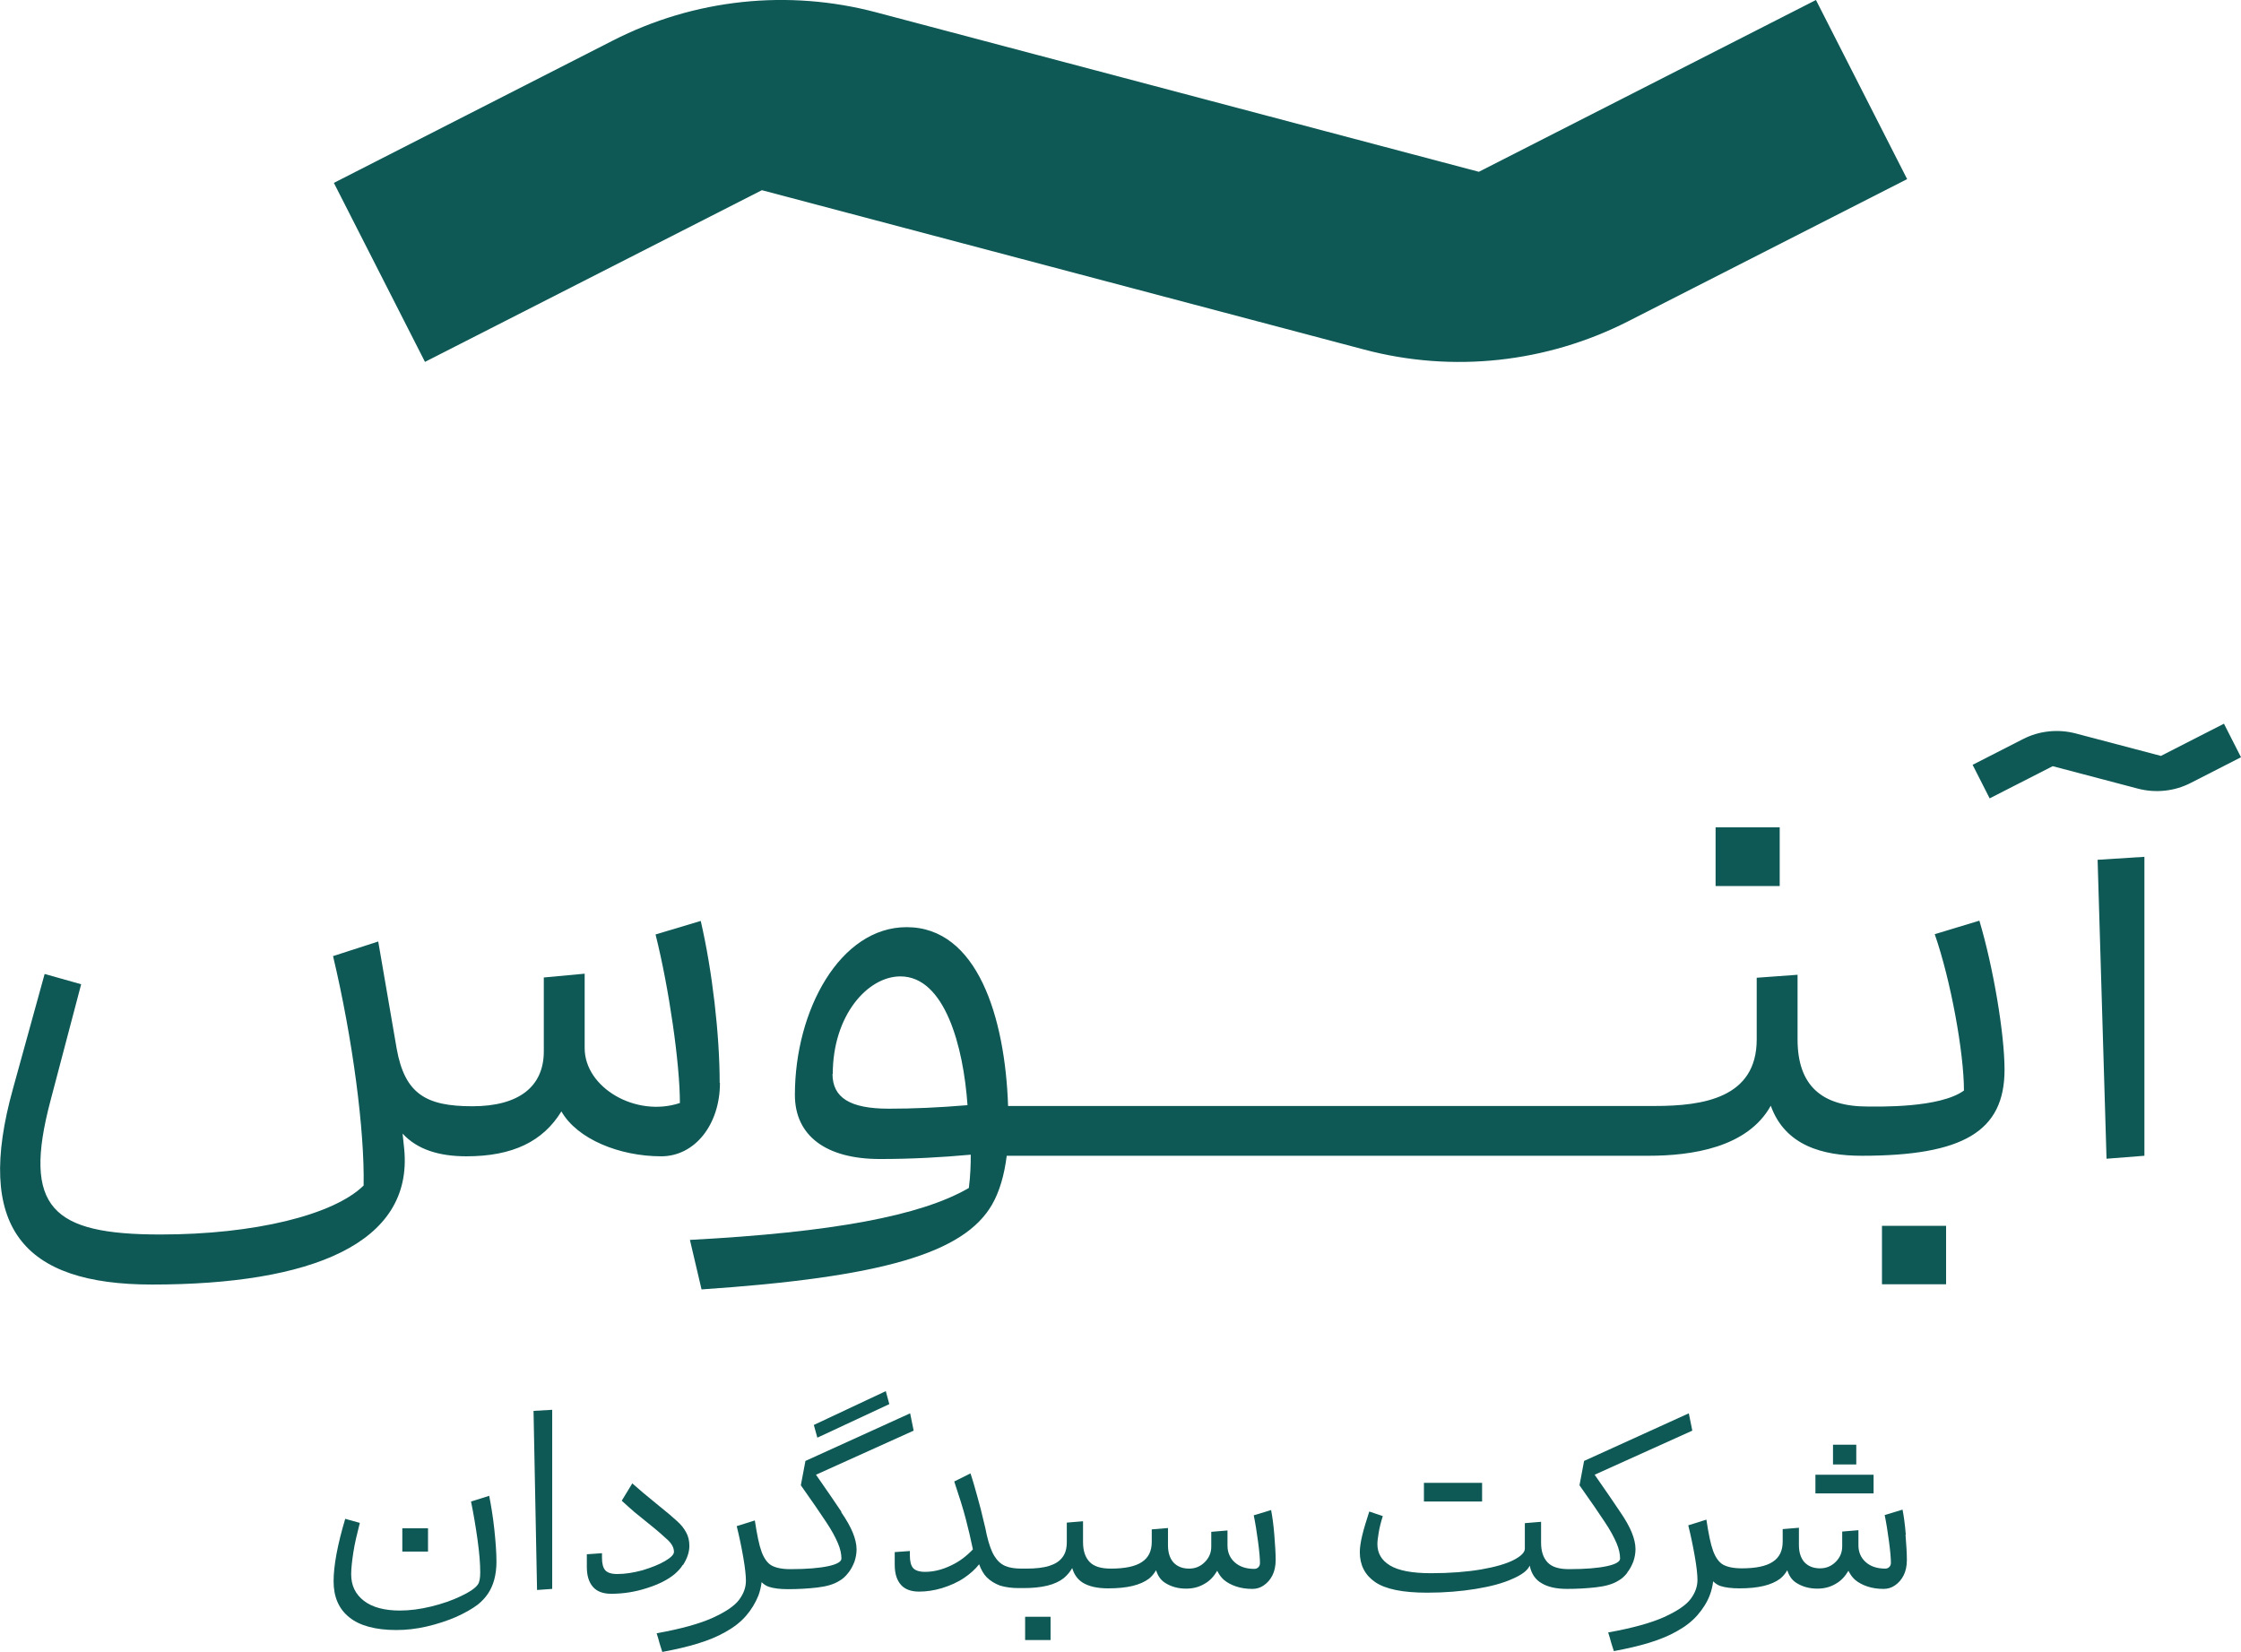 <?xml version="1.0" encoding="UTF-8"?>
<svg xmlns="http://www.w3.org/2000/svg" id="Layer_2" viewBox="0 0 82.83 61.05">
  <defs>
    <style>
      .cls-1 {
        fill: #0e5956;
      }
    </style>
  </defs>
  <g id="Stationary">
    <g>
      <path class="cls-1" d="M15.71,13.38l-3.37-6.62L22.65,1.5C25.66-.04,29.13-.41,32.4.46l22.26,5.89,12.46-6.35,3.37,6.62-10.32,5.26c-3.01,1.53-6.48,1.91-9.75,1.04l-22.26-5.89-12.46,6.35Z"></path>
      <g>
        <rect class="cls-1" x="69.56" y="45.31" width="2.37" height="2.16"></rect>
        <path class="cls-1" d="M26.6,40.02c0-1.76-.27-4.13-.7-5.98l-1.67.5c.5,1.99.9,4.78.9,6.23-1.62.54-3.52-.56-3.52-2.03v-2.75l-1.51.14v2.73c0,1.31-.93,2.03-2.64,2.03s-2.5-.45-2.8-2.14l-.68-3.95-1.67.54c.73,3.07,1.17,6.47,1.13,8.48-1.11,1.09-4.04,1.81-7.51,1.81-3.99,0-5.12-.97-4.06-4.96l1.13-4.29-1.35-.38-1.17,4.24c-1.42,5.1.34,7.24,5.14,7.24,5.87,0,9.66-1.51,9.32-5.01l-.06-.57c.54.59,1.35.84,2.36.84,1.71,0,2.83-.55,3.51-1.66.58,1.02,2.14,1.66,3.69,1.66,1.24,0,2.17-1.17,2.17-2.71Z"></path>
        <polygon class="cls-1" points="77.86 42.83 79.26 42.72 79.26 31.67 77.53 31.78 77.86 42.83"></polygon>
        <rect class="cls-1" x="63.41" y="30.58" width="2.37" height="2.17"></rect>
        <path class="cls-1" d="M71.51,34.53c.59,1.69,1.08,4.38,1.08,5.78-.9.65-3.14.59-3.56.59-1.69,0-2.59-.77-2.59-2.48v-2.39l-1.51.11v2.28c0,2.17-1.99,2.46-3.77,2.46h-23.9c-.11-3.27-1.13-6.61-3.75-6.61-2.46,0-4.13,3.07-4.13,6.2,0,1.51,1.15,2.37,3.14,2.37,1.17,0,2.26-.06,3.36-.16,0,.35-.01.76-.07,1.23-1.77,1.03-5.04,1.64-10.31,1.92.07.29.36,1.53.43,1.83,6.66-.45,9.7-1.33,10.74-3.14.27-.47.45-1.08.54-1.8h23.72c1.6,0,3.66-.3,4.52-1.85.53,1.48,1.93,1.85,3.36,1.85,3.75,0,5.28-.9,5.28-3.18,0-1.31-.41-3.77-.93-5.51l-1.65.5ZM30.78,39.7c0-2.17,1.29-3.61,2.5-3.61,1.64,0,2.33,2.59,2.48,4.76-1.08.09-2.01.13-2.91.13-1.44,0-2.08-.41-2.08-1.29Z"></path>
        <path class="cls-1" d="M82.2,26.75l-2.33,1.19-3.15-.83c-.65-.17-1.35-.1-1.95.21l-1.86.95.63,1.24,2.33-1.19,3.15.83c.65.17,1.35.1,1.95-.21l1.86-.95-.63-1.24Z"></path>
      </g>
      <g>
        <path class="cls-1" d="M18.08,55.29l-.67.21c.09.44.17.91.24,1.41.07.5.1.9.1,1.21,0,.22-.03.37-.09.45-.1.14-.31.28-.63.43-.31.15-.68.28-1.09.38-.41.1-.8.15-1.16.15-.57,0-1.02-.12-1.33-.36-.31-.24-.47-.56-.47-.98,0-.21.03-.48.08-.81.05-.33.14-.7.24-1.09l-.54-.15c-.29.97-.43,1.74-.43,2.31s.19,1.02.58,1.33c.38.31.97.47,1.74.47.36,0,.73-.04,1.12-.13.39-.09.75-.21,1.08-.35.33-.15.6-.3.81-.46.15-.12.28-.26.38-.41.1-.15.18-.33.23-.52.05-.19.08-.41.08-.65,0-.34-.03-.74-.08-1.21-.05-.47-.12-.88-.19-1.24Z"></path>
        <path class="cls-1" d="M15.82,57.35v-.86h-.95v.86h.95Z"></path>
        <polygon class="cls-1" points="19.85 58.77 20.41 58.73 20.41 52.11 19.72 52.15 19.85 58.77"></polygon>
        <path class="cls-1" d="M25.25,57.84c.07-.11.13-.23.17-.35.04-.12.06-.24.06-.35,0-.19-.04-.36-.12-.5-.08-.15-.19-.29-.34-.42-.14-.13-.36-.32-.65-.55-.47-.38-.8-.66-1-.84l-.39.64c.15.14.31.28.47.42.17.14.33.27.48.39.34.27.59.49.75.64s.23.3.23.44c0,.1-.11.21-.33.34-.22.13-.5.24-.83.34-.33.09-.64.14-.94.14-.21,0-.36-.05-.44-.14-.08-.09-.12-.25-.12-.46v-.17l-.56.04v.47c0,.33.08.57.23.74.15.17.38.25.67.25.45,0,.89-.07,1.32-.21.44-.14.78-.31,1.04-.53.11-.1.21-.2.28-.32Z"></path>
        <path class="cls-1" d="M31.1,55.88c-.19-.29-.51-.75-.94-1.37l3.61-1.63-.13-.64-3.87,1.76-.17.9c.41.58.72,1.03.93,1.35.21.31.35.58.44.79.09.21.13.4.13.57,0,.11-.16.21-.49.28-.33.07-.79.11-1.4.11-.31,0-.54-.05-.7-.14-.15-.09-.27-.26-.36-.5-.09-.24-.17-.63-.25-1.16l-.67.21c.09.36.17.74.24,1.14.07.4.1.69.1.88,0,.24-.08.47-.25.7-.17.23-.5.45-.98.67-.49.22-1.18.41-2.07.57.05.15.08.26.1.34.02.08.06.19.11.35.48-.09.92-.19,1.31-.31.39-.12.73-.26,1.01-.42.31-.17.57-.37.77-.6.2-.23.35-.48.46-.75.06-.16.1-.33.12-.5.07.07.15.13.26.17.18.06.42.09.71.09h0c.37,0,.73-.02,1.08-.06.35-.04.62-.12.81-.24.13-.07.24-.17.34-.3.1-.12.17-.26.23-.41.05-.15.08-.3.08-.46,0-.19-.05-.4-.14-.62-.09-.22-.23-.47-.43-.76Z"></path>
        <polygon class="cls-1" points="32.87 51.9 32.74 51.42 30.08 52.67 30.21 53.14 32.87 51.9"></polygon>
        <path class="cls-1" d="M37.89,59.76v.86h.94v-.86h-.94Z"></path>
        <path class="cls-1" d="M47,55.81l-.66.2c.06.29.11.61.16.98.05.37.07.63.07.79,0,.06-.02.11-.06.15-.04.04-.09.06-.15.06-.3,0-.54-.08-.72-.24-.18-.16-.27-.37-.27-.62v-.56l-.6.05v.55c0,.22-.08.41-.24.57-.16.16-.35.24-.58.24-.25,0-.44-.08-.58-.23-.13-.15-.2-.36-.2-.63v-.64l-.6.05v.46c0,.34-.12.59-.37.75-.24.16-.62.24-1.14.24,0,0,0,0,0,0h0c-.37,0-.63-.08-.79-.25-.16-.17-.24-.41-.24-.73v-.77l-.6.05v.72c0,.23-.05.42-.16.56-.11.15-.27.25-.49.32-.22.07-.51.1-.85.1h-.17c-.25,0-.45-.03-.61-.1-.16-.07-.29-.19-.4-.37-.11-.18-.2-.44-.28-.78-.03-.17-.07-.33-.11-.49-.07-.31-.15-.62-.23-.9-.08-.29-.16-.58-.26-.88l-.6.3c.18.54.33,1.01.43,1.4.09.35.18.72.26,1.11-.24.25-.5.45-.8.59-.33.16-.65.24-.97.24-.21,0-.36-.05-.44-.14-.08-.09-.12-.25-.12-.46v-.17l-.56.04v.47c0,.33.08.57.23.74.15.17.38.25.67.25.27,0,.55-.04.85-.13.29-.09.57-.21.82-.38.22-.15.4-.31.55-.5.07.19.16.36.28.48.14.14.31.24.5.31.2.06.43.09.69.09h.17c.34,0,.63-.03.88-.09s.46-.16.61-.28c.13-.11.23-.23.31-.37.07.24.2.42.39.54.23.14.54.21.94.21h0s0,0,0,0c.35,0,.65-.03.9-.09.25-.06.45-.15.61-.27.11-.09.19-.19.26-.31.06.19.16.36.34.47.22.14.48.21.77.21.26,0,.49-.06.7-.19.19-.11.33-.27.45-.47.06.12.13.23.24.33.13.11.28.19.46.25.18.06.38.09.6.09.15,0,.29-.04.42-.13.13-.09.24-.21.32-.37.08-.16.12-.35.12-.57,0-.25-.02-.56-.05-.93-.03-.37-.07-.67-.12-.92Z"></path>
        <path class="cls-1" d="M53.66,55.5h1.12v-.69h-2.15v.69h1.03Z"></path>
        <path class="cls-1" d="M60.14,58.13c.1-.12.17-.26.23-.41.05-.15.08-.3.08-.46,0-.19-.05-.4-.14-.62s-.23-.47-.43-.76c-.19-.29-.51-.75-.94-1.37l3.61-1.63-.13-.64-3.87,1.76-.17.9c.41.58.72,1.03.93,1.35.21.31.35.58.44.79.09.21.13.4.13.57,0,.11-.16.21-.49.28-.33.07-.79.11-1.4.11-.37,0-.63-.08-.79-.25-.16-.17-.24-.41-.24-.73v-.77l-.6.05v.94c0,.14-.14.28-.41.42-.27.14-.68.26-1.2.35-.53.09-1.15.14-1.86.14s-1.21-.1-1.52-.29c-.31-.19-.46-.45-.46-.79,0-.1.02-.25.05-.43.03-.18.08-.38.15-.6l-.5-.17c-.11.34-.2.63-.26.88-.06.25-.09.46-.09.62,0,.48.19.85.57,1.11.38.26,1.02.39,1.92.39.65,0,1.25-.05,1.8-.14.55-.09,1-.21,1.35-.37.35-.15.56-.31.64-.49.06.3.21.52.44.65.23.14.54.21.94.21.37,0,.73-.02,1.08-.06.35-.04.62-.12.81-.24.13-.07.24-.17.34-.3Z"></path>
        <path class="cls-1" d="M68.61,54.13v-.73h-.86v.73h.86Z"></path>
        <path class="cls-1" d="M68.13,55.2h1.12v-.69h-2.15v.69h1.03Z"></path>
        <path class="cls-1" d="M70.44,56.72c-.03-.37-.07-.67-.12-.92l-.66.2c.06.29.11.61.16.98s.07.63.07.79c0,.06-.02.11-.06.15-.04.04-.09.06-.15.06-.3,0-.54-.08-.72-.24-.18-.16-.27-.37-.27-.62v-.56l-.6.05v.55c0,.22-.08.41-.24.57-.16.16-.35.24-.58.24-.25,0-.44-.08-.58-.23-.13-.15-.2-.36-.2-.63v-.64l-.6.05v.46c0,.34-.12.59-.37.75-.24.16-.62.24-1.14.24-.31,0-.54-.05-.7-.14-.15-.09-.27-.26-.36-.5-.09-.24-.17-.63-.25-1.16l-.67.21c.09.36.17.74.24,1.14.07.4.1.69.1.88,0,.24-.08.47-.25.7-.17.23-.5.45-.98.67-.49.22-1.18.41-2.07.57.05.15.08.26.1.34.02.08.06.19.11.35.48-.09.92-.19,1.31-.31.39-.12.73-.26,1.01-.42.31-.17.57-.37.77-.6.2-.23.36-.48.46-.75.06-.16.1-.33.12-.5.07.07.15.13.26.17.18.06.42.09.71.09.35,0,.65-.03.9-.09.25-.06.45-.15.61-.27.11-.09.19-.19.26-.31.06.19.16.36.34.47.22.14.48.21.77.21.26,0,.49-.06.7-.19.19-.11.33-.27.45-.47.06.12.13.23.24.33.13.11.28.19.46.25.18.06.38.09.6.09.15,0,.29-.04.42-.13.13-.09.24-.21.32-.37.08-.16.12-.35.12-.57,0-.25-.02-.56-.05-.93Z"></path>
      </g>
    </g>
  </g>
</svg>
